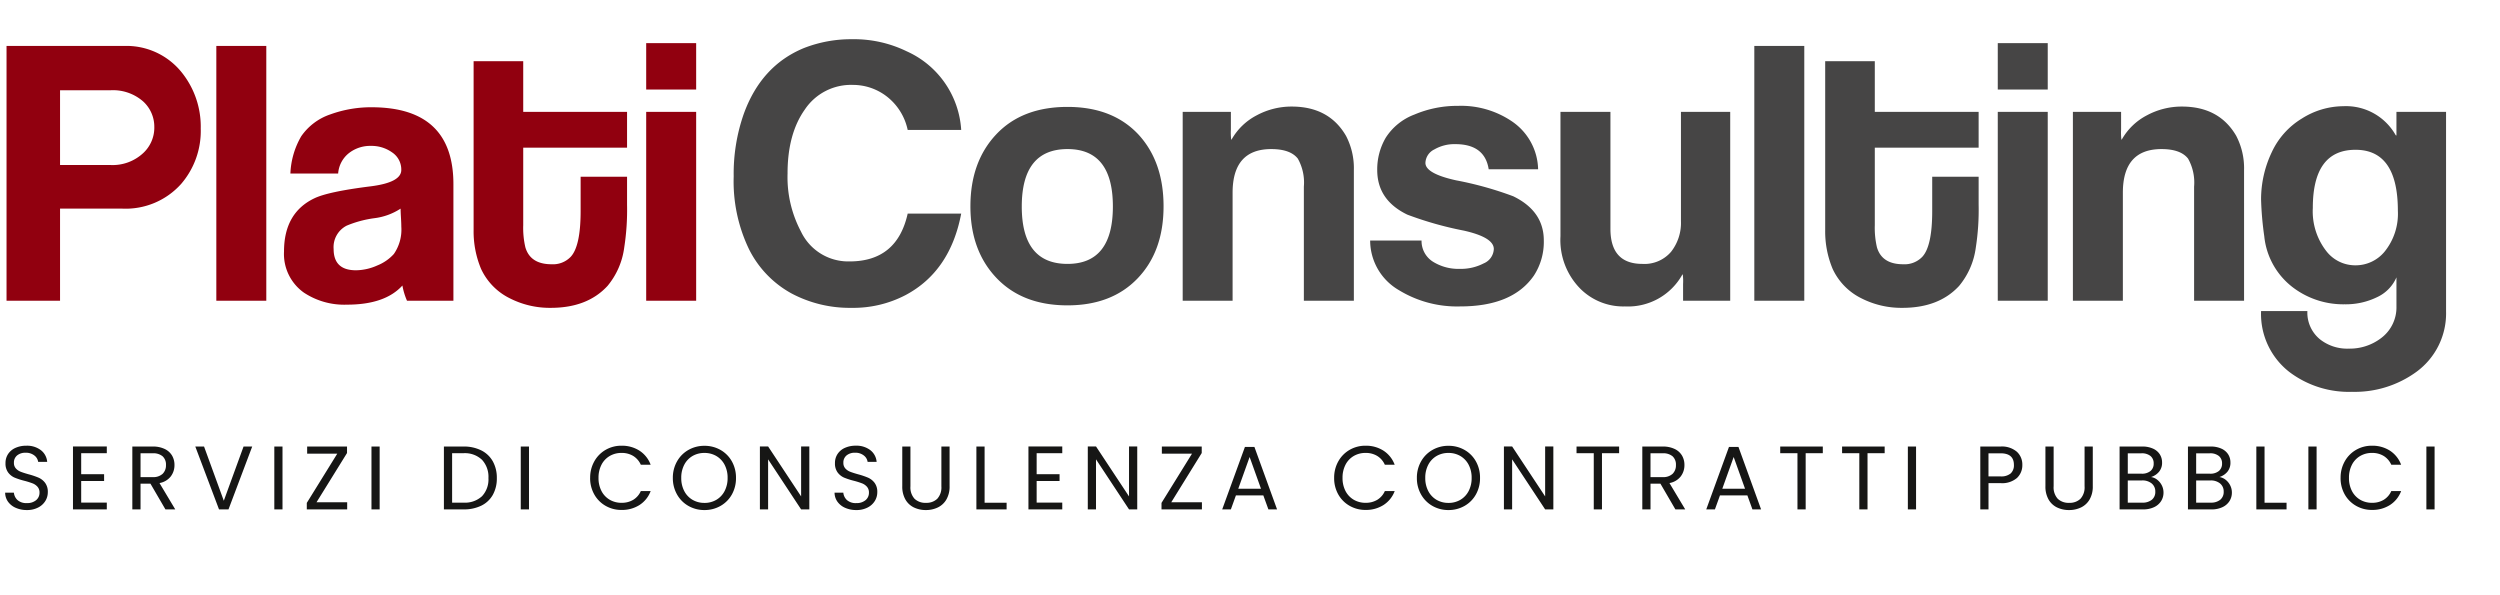 <svg xmlns="http://www.w3.org/2000/svg" xmlns:xlink="http://www.w3.org/1999/xlink" width="388" height="92.418" viewBox="0 0 388 92.418">
  <defs>
    <clipPath id="clip-path">
      <rect id="Rettangolo_387" data-name="Rettangolo 387" width="388" height="92.418" fill="none"/>
    </clipPath>
  </defs>
  <g id="Raggruppa_332" data-name="Raggruppa 332" clip-path="url(#clip-path)">
    <path id="Tracciato_1426" data-name="Tracciato 1426" d="M16.28-21.065a6.954,6.954,0,0,0,5.06-1.87,5.377,5.377,0,0,0,1.705-4.015,5.315,5.315,0,0,0-1.705-3.96,7.084,7.084,0,0,0-5.06-1.76H8.415v11.605Zm2.09-18.48a10.971,10.971,0,0,1,8.855,4.015,13.43,13.43,0,0,1,3.025,8.8,12.581,12.581,0,0,1-3.025,8.58A11.55,11.55,0,0,1,18.04-14.3H8.415V0H.11V-39.545ZM40.425,0H32.67V-39.545h7.755ZM61.27-14.3a9.554,9.554,0,0,1-4.07,1.485,16.955,16.955,0,0,0-4.29,1.155,3.736,3.736,0,0,0-2.035,3.63q0,3.3,3.465,3.3a8.244,8.244,0,0,0,3.3-.743A6.924,6.924,0,0,0,60.225-7.26a6.628,6.628,0,0,0,1.155-4.235q0-.495-.055-1.43T61.27-14.3ZM69.465,0h-7.2a10.32,10.32,0,0,1-.715-2.365Q58.85.605,52.965.605a11.333,11.333,0,0,1-6.71-1.87,7.353,7.353,0,0,1-3.08-6.38q0-5.995,4.7-8.25,2.158-1.045,8.8-1.87,4.7-.605,4.7-2.53a3.192,3.192,0,0,0-1.412-2.722,5.484,5.484,0,0,0-3.294-1.017,5.355,5.355,0,0,0-3.321,1.045,4.435,4.435,0,0,0-1.771,3.245H44.165a12.432,12.432,0,0,1,1.678-5.775,8.98,8.98,0,0,1,4.537-3.41,18.593,18.593,0,0,1,6.6-1.1q12.485.11,12.485,11.935Zm26.95-14.905a38,38,0,0,1-.44,6.655A11.7,11.7,0,0,1,93.39-2.31Q90.255,1.1,84.59,1.1A13.636,13.636,0,0,1,78.21-.385,9.587,9.587,0,0,1,73.755-4.95a15.069,15.069,0,0,1-1.155-6V-37.18h7.7v7.865H96.415v5.555H80.3v12.045a13.241,13.241,0,0,0,.33,3.41q.77,2.64,4.07,2.64A3.8,3.8,0,0,0,87.67-6.82q1.54-1.65,1.54-7.1V-19.25h7.205ZM107.14,0H99.385V-29.315h7.755Zm0-32.78H99.385v-7.205h7.755Z" transform="translate(0.904 46.677)" fill="#91000f"/>
    <path id="Tracciato_1425" data-name="Tracciato 1425" d="M36.52-13.53Q34.815-4.565,27.885-.88A17.5,17.5,0,0,1,19.47,1.1a19.214,19.214,0,0,1-9.322-2.255A15.92,15.92,0,0,1,3.6-7.975,24.214,24.214,0,0,1,1.21-19.305,28.048,28.048,0,0,1,2.75-28.93q2.695-7.535,9.35-10.285a20.1,20.1,0,0,1,7.48-1.375,18.682,18.682,0,0,1,8.47,1.87,14.341,14.341,0,0,1,8.47,12.21H28.215A8.9,8.9,0,0,0,25-31.68,8.575,8.575,0,0,0,19.69-33.5a8.613,8.613,0,0,0-7.425,3.8q-2.7,3.8-2.695,9.955a18.033,18.033,0,0,0,2.09,9.02,8.117,8.117,0,0,0,7.535,4.62q7.37,0,9.02-7.425Zm23.54-1.1q0-8.91-7.04-8.91-7.095,0-7.1,8.91t7.1,8.91Q60.06-5.72,60.06-14.63Zm7.865-.028q0,6.972-4.015,11.172T53.02.715q-6.985,0-11.028-4.255T37.95-14.658q0-6.918,4.015-11.173T53.02-30.085q7.04,0,11.055,4.337Q67.925-21.52,67.925-14.658ZM97.46,0H89.7V-17.71a7.554,7.554,0,0,0-.935-4.345q-1.155-1.485-4.125-1.485-5.995,0-6,6.765V0H70.895V-29.315h7.48v2.75a8.725,8.725,0,0,0,.055,1.595.049.049,0,0,1,.055-.055,9.493,9.493,0,0,1,3.921-3.767,11.4,11.4,0,0,1,5.4-1.347q5.814,0,8.446,4.565A10.829,10.829,0,0,1,97.46-20.3Zm29.48-9.35a9.586,9.586,0,0,1-1.54,5.445Q122.1.88,113.96.88a17.3,17.3,0,0,1-9.515-2.53,8.915,8.915,0,0,1-4.455-7.7h7.975A3.792,3.792,0,0,0,109.835-6,7.462,7.462,0,0,0,113.9-4.95a7.659,7.659,0,0,0,3.713-.852,2.527,2.527,0,0,0,1.568-2.228q0-1.815-4.675-2.86a54.047,54.047,0,0,1-8.745-2.475q-4.675-2.255-4.675-6.93a9.725,9.725,0,0,1,1.32-5.005,9.072,9.072,0,0,1,4.455-3.6,16.948,16.948,0,0,1,6.765-1.347,14.055,14.055,0,0,1,8.305,2.365,9.224,9.224,0,0,1,4.125,7.48h-7.669q-.607-3.905-5.186-3.905a6.223,6.223,0,0,0-3.255.825,2.412,2.412,0,0,0-1.379,2.09q0,1.65,4.745,2.7a53.82,53.82,0,0,1,8.881,2.475Q126.94-13.915,126.94-9.35ZM155.87,0h-7.315V-2.585a8.138,8.138,0,0,0-.055-1.54.049.049,0,0,1-.055.055,9.647,9.647,0,0,1-8.91,4.95,9.428,9.428,0,0,1-6.875-2.695,10.746,10.746,0,0,1-3.135-8.2V-29.315h7.755v18.15q0,5.445,4.95,5.445a5.44,5.44,0,0,0,4.455-1.87,7.279,7.279,0,0,0,1.54-4.785v-16.94h7.645Zm11.495,0H159.61V-39.545h7.755Zm27.06-14.905a38,38,0,0,1-.44,6.655A11.7,11.7,0,0,1,191.4-2.31q-3.135,3.41-8.8,3.41a13.636,13.636,0,0,1-6.38-1.485,9.587,9.587,0,0,1-4.455-4.565,15.069,15.069,0,0,1-1.155-6V-37.18h7.7v7.865h16.115v5.555H178.31v12.045a13.24,13.24,0,0,0,.33,3.41q.77,2.64,4.07,2.64a3.8,3.8,0,0,0,2.97-1.155q1.54-1.65,1.54-7.1V-19.25h7.205ZM205.15,0h-7.755V-29.315h7.755Zm0-32.78h-7.755v-7.205h7.755ZM235.62,0h-7.755V-17.71a7.554,7.554,0,0,0-.935-4.345q-1.155-1.485-4.125-1.485-5.995,0-5.995,6.765V0h-7.755V-29.315h7.48v2.75a8.725,8.725,0,0,0,.055,1.595.049.049,0,0,1,.055-.055,9.493,9.493,0,0,1,3.921-3.767,11.4,11.4,0,0,1,5.4-1.347q5.814,0,8.446,4.565a10.829,10.829,0,0,1,1.207,5.28Zm23.87-13.97q0-9.46-6.572-9.46-6.628,0-6.628,9.02a10.04,10.04,0,0,0,2.1,6.71,5.654,5.654,0,0,0,4.529,2.2,5.814,5.814,0,0,0,4.529-2.145A9.339,9.339,0,0,0,259.49-13.97Zm7.48,15.62A11.228,11.228,0,0,1,262.414,11a16.244,16.244,0,0,1-10.045,3.135,15.327,15.327,0,0,1-9.717-3.08A11.4,11.4,0,0,1,238.26,1.6h7.186A5.346,5.346,0,0,0,247.421,6a6.808,6.808,0,0,0,4.444,1.43,8.022,8.022,0,0,0,5.046-1.65A5.949,5.949,0,0,0,259.27.88V-3.63a6.024,6.024,0,0,1-3.025,3.08A11.041,11.041,0,0,1,251.24.55a12.932,12.932,0,0,1-7.92-2.53,11.4,11.4,0,0,1-4.565-8.03,49.582,49.582,0,0,1-.495-5.72,17.006,17.006,0,0,1,1.654-7.315,12,12,0,0,1,4.66-5.225,12.156,12.156,0,0,1,6.479-1.925,8.845,8.845,0,0,1,8.106,4.51.158.158,0,0,1,.11.055v-3.685h7.7Z" transform="translate(112.659 46.677)" fill="#464545"/>
    <path id="Tracciato_1427" data-name="Tracciato 1427" d="M4.172.1A4.174,4.174,0,0,1,2.443-.245a2.881,2.881,0,0,1-1.2-.952A2.439,2.439,0,0,1,.8-2.6H2.156a1.788,1.788,0,0,0,.567,1.155A2.035,2.035,0,0,0,4.172-.98a2.117,2.117,0,0,0,1.435-.455A1.477,1.477,0,0,0,6.132-2.6a1.327,1.327,0,0,0-.308-.91,1.968,1.968,0,0,0-.77-.532,12.031,12.031,0,0,0-1.246-.392,10.973,10.973,0,0,1-1.547-.5,2.491,2.491,0,0,1-.994-.791A2.324,2.324,0,0,1,.854-7.182,2.511,2.511,0,0,1,1.26-8.6,2.645,2.645,0,0,1,2.4-9.548a4.017,4.017,0,0,1,1.687-.336A3.534,3.534,0,0,1,6.335-9.2a2.534,2.534,0,0,1,.987,1.82h-1.4a1.51,1.51,0,0,0-.588-.987,2.089,2.089,0,0,0-1.372-.427,1.988,1.988,0,0,0-1.3.413,1.41,1.41,0,0,0-.5,1.155,1.252,1.252,0,0,0,.3.868,1.94,1.94,0,0,0,.742.511q.441.175,1.239.4a11.637,11.637,0,0,1,1.554.525A2.592,2.592,0,0,1,7-4.123,2.32,2.32,0,0,1,7.42-2.66a2.569,2.569,0,0,1-.378,1.344A2.779,2.779,0,0,1,5.922-.294,3.7,3.7,0,0,1,4.172.1ZM12.6-8.722V-5.46h3.556v1.05H12.6v3.36h3.976V0h-5.25V-9.772h5.25v1.05ZM25.676,0,23.352-3.99h-1.54V0H20.538V-9.758h3.15a4.182,4.182,0,0,1,1.869.378A2.632,2.632,0,0,1,26.7-8.358a2.849,2.849,0,0,1,.378,1.47,2.872,2.872,0,0,1-.581,1.778,2.839,2.839,0,0,1-1.743,1.022L27.2,0ZM21.812-5.012h1.876a2.128,2.128,0,0,0,1.554-.511,1.831,1.831,0,0,0,.518-1.365,1.746,1.746,0,0,0-.511-1.344,2.224,2.224,0,0,0-1.561-.476H21.812ZM39.144-9.758,35.462,0h-1.47L30.31-9.758h1.358l3.066,8.414L37.8-9.758Zm4.7,0V0H42.574V-9.758Zm5.278,8.652h4.76V0H47.614V-1.008l4.732-7.644H47.67V-9.758h6.188V-8.75Zm9.8-8.652V0H57.652V-9.758Zm13.006,0a6.025,6.025,0,0,1,2.765.6,4.182,4.182,0,0,1,1.792,1.7,5.219,5.219,0,0,1,.623,2.6,5.18,5.18,0,0,1-.623,2.6A4.109,4.109,0,0,1,74.7-.581,6.146,6.146,0,0,1,71.932,0H68.894V-9.758Zm0,8.708a3.89,3.89,0,0,0,2.884-1,3.811,3.811,0,0,0,.994-2.807,3.888,3.888,0,0,0-1-2.842,3.847,3.847,0,0,0-2.877-1.022H70.168V-1.05ZM82.1-9.758V0H80.822V-9.758Zm9.492,4.872a5.135,5.135,0,0,1,.644-2.569A4.678,4.678,0,0,1,93.989-9.24a4.844,4.844,0,0,1,2.471-.644,5.014,5.014,0,0,1,2.786.77,4.413,4.413,0,0,1,1.736,2.184H99.456a3.064,3.064,0,0,0-1.169-1.358,3.382,3.382,0,0,0-1.827-.476,3.558,3.558,0,0,0-1.834.476,3.329,3.329,0,0,0-1.274,1.351,4.332,4.332,0,0,0-.462,2.051,4.3,4.3,0,0,0,.462,2.037A3.329,3.329,0,0,0,94.626-1.5a3.558,3.558,0,0,0,1.834.476,3.421,3.421,0,0,0,1.827-.469,3.02,3.02,0,0,0,1.169-1.351h1.526A4.38,4.38,0,0,1,99.246-.679,5.048,5.048,0,0,1,96.46.084a4.886,4.886,0,0,1-2.471-.637,4.641,4.641,0,0,1-1.757-1.771A5.1,5.1,0,0,1,91.588-4.886ZM109.326.1a4.924,4.924,0,0,1-2.478-.637,4.663,4.663,0,0,1-1.771-1.778,5.091,5.091,0,0,1-.651-2.569,5.091,5.091,0,0,1,.651-2.569,4.663,4.663,0,0,1,1.771-1.778,4.924,4.924,0,0,1,2.478-.637,4.951,4.951,0,0,1,2.492.637,4.627,4.627,0,0,1,1.764,1.771,5.124,5.124,0,0,1,.644,2.576,5.124,5.124,0,0,1-.644,2.576,4.627,4.627,0,0,1-1.764,1.771A4.951,4.951,0,0,1,109.326.1Zm0-1.106a3.6,3.6,0,0,0,1.841-.476,3.35,3.35,0,0,0,1.288-1.358,4.289,4.289,0,0,0,.469-2.044,4.279,4.279,0,0,0-.469-2.051,3.376,3.376,0,0,0-1.281-1.351,3.585,3.585,0,0,0-1.848-.476,3.585,3.585,0,0,0-1.848.476A3.376,3.376,0,0,0,106.2-6.937a4.279,4.279,0,0,0-.469,2.051,4.289,4.289,0,0,0,.469,2.044,3.35,3.35,0,0,0,1.288,1.358A3.6,3.6,0,0,0,109.326-1.008ZM125.608,0h-1.274L119.21-7.77V0h-1.274V-9.772h1.274l5.124,7.756V-9.772h1.274ZM132.9.1a4.174,4.174,0,0,1-1.729-.343,2.881,2.881,0,0,1-1.2-.952,2.439,2.439,0,0,1-.448-1.407h1.358a1.788,1.788,0,0,0,.567,1.155A2.035,2.035,0,0,0,132.9-.98a2.117,2.117,0,0,0,1.435-.455,1.477,1.477,0,0,0,.525-1.169,1.327,1.327,0,0,0-.308-.91,1.968,1.968,0,0,0-.77-.532,12.032,12.032,0,0,0-1.246-.392,10.973,10.973,0,0,1-1.547-.5A2.491,2.491,0,0,1,130-5.733a2.324,2.324,0,0,1-.413-1.449A2.511,2.511,0,0,1,129.99-8.6a2.645,2.645,0,0,1,1.141-.952,4.017,4.017,0,0,1,1.687-.336,3.534,3.534,0,0,1,2.247.686,2.534,2.534,0,0,1,.987,1.82h-1.4a1.51,1.51,0,0,0-.588-.987,2.089,2.089,0,0,0-1.372-.427,1.988,1.988,0,0,0-1.3.413,1.41,1.41,0,0,0-.5,1.155,1.252,1.252,0,0,0,.3.868,1.94,1.94,0,0,0,.742.511q.441.175,1.239.4a11.637,11.637,0,0,1,1.554.525,2.592,2.592,0,0,1,1.008.8,2.32,2.32,0,0,1,.42,1.463,2.569,2.569,0,0,1-.378,1.344,2.778,2.778,0,0,1-1.12,1.022A3.7,3.7,0,0,1,132.9.1Zm8.4-9.856v6.174a2.612,2.612,0,0,0,.637,1.932,2.409,2.409,0,0,0,1.771.63,2.39,2.39,0,0,0,1.757-.63,2.612,2.612,0,0,0,.637-1.932V-9.758h1.274V-3.6a3.984,3.984,0,0,1-.49,2.051,3.076,3.076,0,0,1-1.323,1.239A4.21,4.21,0,0,1,143.7.1a4.21,4.21,0,0,1-1.869-.406,3.034,3.034,0,0,1-1.316-1.239,4.03,4.03,0,0,1-.483-2.051v-6.16ZM152.81-1.036h3.416V0h-4.69V-9.758h1.274Zm8.078-7.686V-5.46h3.556v1.05h-3.556v3.36h3.976V0h-5.25V-9.772h5.25v1.05ZM176.5,0h-1.274L170.1-7.77V0h-1.274V-9.772H170.1l5.124,7.756V-9.772H176.5Zm5.278-1.106h4.76V0h-6.272V-1.008L185-8.652H180.32V-9.758h6.188V-8.75ZM196.07-2.17h-4.256L191.03,0h-1.344l3.528-9.7h1.47L198.2,0h-1.344Zm-.364-1.036-1.764-4.928-1.764,4.928Zm11.354-1.68a5.135,5.135,0,0,1,.644-2.569,4.678,4.678,0,0,1,1.757-1.785,4.844,4.844,0,0,1,2.471-.644,5.014,5.014,0,0,1,2.786.77,4.413,4.413,0,0,1,1.736,2.184h-1.526a3.064,3.064,0,0,0-1.169-1.358,3.382,3.382,0,0,0-1.827-.476,3.558,3.558,0,0,0-1.834.476,3.329,3.329,0,0,0-1.274,1.351,4.332,4.332,0,0,0-.462,2.051,4.3,4.3,0,0,0,.462,2.037A3.329,3.329,0,0,0,210.1-1.5a3.558,3.558,0,0,0,1.834.476,3.421,3.421,0,0,0,1.827-.469,3.02,3.02,0,0,0,1.169-1.351h1.526a4.38,4.38,0,0,1-1.736,2.163,5.048,5.048,0,0,1-2.786.763,4.886,4.886,0,0,1-2.471-.637A4.641,4.641,0,0,1,207.7-2.324,5.1,5.1,0,0,1,207.06-4.886ZM224.8.1a4.924,4.924,0,0,1-2.478-.637,4.663,4.663,0,0,1-1.771-1.778,5.091,5.091,0,0,1-.651-2.569,5.091,5.091,0,0,1,.651-2.569,4.663,4.663,0,0,1,1.771-1.778A4.924,4.924,0,0,1,224.8-9.87a4.951,4.951,0,0,1,2.492.637,4.627,4.627,0,0,1,1.764,1.771,5.124,5.124,0,0,1,.644,2.576,5.124,5.124,0,0,1-.644,2.576A4.627,4.627,0,0,1,227.29-.539,4.951,4.951,0,0,1,224.8.1Zm0-1.106a3.6,3.6,0,0,0,1.841-.476,3.35,3.35,0,0,0,1.288-1.358,4.289,4.289,0,0,0,.469-2.044,4.279,4.279,0,0,0-.469-2.051,3.376,3.376,0,0,0-1.281-1.351,3.586,3.586,0,0,0-1.848-.476,3.585,3.585,0,0,0-1.848.476,3.376,3.376,0,0,0-1.281,1.351,4.279,4.279,0,0,0-.469,2.051,4.289,4.289,0,0,0,.469,2.044,3.35,3.35,0,0,0,1.288,1.358A3.6,3.6,0,0,0,224.8-1.008ZM241.08,0h-1.274l-5.124-7.77V0h-1.274V-9.772h1.274l5.124,7.756V-9.772h1.274Zm10.206-9.758v1.036h-2.66V0h-1.274V-8.722h-2.674V-9.758ZM260.022,0,257.7-3.99h-1.54V0h-1.274V-9.758h3.15a4.182,4.182,0,0,1,1.869.378,2.632,2.632,0,0,1,1.141,1.022,2.849,2.849,0,0,1,.378,1.47,2.872,2.872,0,0,1-.581,1.778A2.839,2.839,0,0,1,259.1-4.088L261.548,0Zm-3.864-5.012h1.876a2.128,2.128,0,0,0,1.554-.511,1.831,1.831,0,0,0,.518-1.365,1.746,1.746,0,0,0-.511-1.344,2.224,2.224,0,0,0-1.561-.476h-1.876ZM271.194-2.17h-4.256L266.154,0H264.81l3.528-9.7h1.47L273.322,0h-1.344Zm-.364-1.036-1.764-4.928L267.3-3.206ZM282.9-9.758v1.036h-2.66V0h-1.274V-8.722H276.29V-9.758Zm9.6,0v1.036h-2.66V0h-1.274V-8.722h-2.674V-9.758Zm4.872,0V0H296.1V-9.758ZM313.866-6.9a2.7,2.7,0,0,1-.833,2.023,3.533,3.533,0,0,1-2.541.8h-1.876V0h-1.274V-9.758h3.15a3.571,3.571,0,0,1,2.513.8A2.679,2.679,0,0,1,313.866-6.9Zm-3.374,1.778a2.265,2.265,0,0,0,1.568-.462,1.7,1.7,0,0,0,.5-1.316q0-1.806-2.072-1.806h-1.876v3.584Zm8.232-4.634v6.174a2.612,2.612,0,0,0,.637,1.932,2.409,2.409,0,0,0,1.771.63,2.39,2.39,0,0,0,1.757-.63,2.612,2.612,0,0,0,.637-1.932V-9.758H324.8V-3.6a3.984,3.984,0,0,1-.49,2.051,3.076,3.076,0,0,1-1.323,1.239A4.21,4.21,0,0,1,321.118.1a4.21,4.21,0,0,1-1.869-.406,3.034,3.034,0,0,1-1.316-1.239A4.03,4.03,0,0,1,317.45-3.6v-6.16Zm15.12,4.732a2.062,2.062,0,0,1,.973.434,2.547,2.547,0,0,1,.7.868,2.44,2.44,0,0,1,.259,1.106,2.441,2.441,0,0,1-.378,1.337,2.568,2.568,0,0,1-1.1.938A3.924,3.924,0,0,1,332.6,0h-3.64V-9.758h3.5a3.959,3.959,0,0,1,1.694.329,2.4,2.4,0,0,1,1.05.889,2.328,2.328,0,0,1,.35,1.26,2.176,2.176,0,0,1-.469,1.435A2.624,2.624,0,0,1,333.844-5.026Zm-3.612-.518h2.142a2.067,2.067,0,0,0,1.386-.42,1.449,1.449,0,0,0,.49-1.162,1.449,1.449,0,0,0-.49-1.162,2.114,2.114,0,0,0-1.414-.42h-2.114Zm2.254,4.494A2.236,2.236,0,0,0,333.97-1.5a1.54,1.54,0,0,0,.532-1.246,1.582,1.582,0,0,0-.56-1.281,2.258,2.258,0,0,0-1.5-.469h-2.212V-1.05Zm11.97-3.976a2.062,2.062,0,0,1,.973.434,2.547,2.547,0,0,1,.7.868,2.44,2.44,0,0,1,.259,1.106,2.441,2.441,0,0,1-.378,1.337,2.568,2.568,0,0,1-1.1.938,3.924,3.924,0,0,1-1.7.343h-3.64V-9.758h3.5a3.959,3.959,0,0,1,1.694.329,2.4,2.4,0,0,1,1.05.889,2.328,2.328,0,0,1,.35,1.26,2.176,2.176,0,0,1-.469,1.435A2.624,2.624,0,0,1,344.456-5.026Zm-3.612-.518h2.142a2.067,2.067,0,0,0,1.386-.42,1.449,1.449,0,0,0,.49-1.162,1.449,1.449,0,0,0-.49-1.162,2.114,2.114,0,0,0-1.414-.42h-2.114ZM343.1-1.05a2.236,2.236,0,0,0,1.484-.448,1.54,1.54,0,0,0,.532-1.246,1.582,1.582,0,0,0-.56-1.281,2.258,2.258,0,0,0-1.5-.469h-2.212V-1.05Zm8.358.014h3.416V0h-4.69V-9.758h1.274Zm8.078-8.722V0H358.26V-9.758Zm3.724,4.872a5.134,5.134,0,0,1,.644-2.569,4.679,4.679,0,0,1,1.757-1.785,4.844,4.844,0,0,1,2.471-.644,5.014,5.014,0,0,1,2.786.77,4.413,4.413,0,0,1,1.736,2.184h-1.526a3.064,3.064,0,0,0-1.169-1.358,3.382,3.382,0,0,0-1.827-.476,3.558,3.558,0,0,0-1.834.476,3.329,3.329,0,0,0-1.274,1.351,4.332,4.332,0,0,0-.462,2.051,4.3,4.3,0,0,0,.462,2.037A3.329,3.329,0,0,0,366.3-1.5a3.558,3.558,0,0,0,1.834.476,3.421,3.421,0,0,0,1.827-.469,3.02,3.02,0,0,0,1.169-1.351h1.526a4.38,4.38,0,0,1-1.736,2.163,5.048,5.048,0,0,1-2.786.763,4.886,4.886,0,0,1-2.471-.637A4.642,4.642,0,0,1,363.9-2.324,5.1,5.1,0,0,1,363.258-4.886Zm14.588-4.872V0h-1.274V-9.758Z" transform="translate(0 79.059)" fill="#161615"/>
  </g>
</svg>
